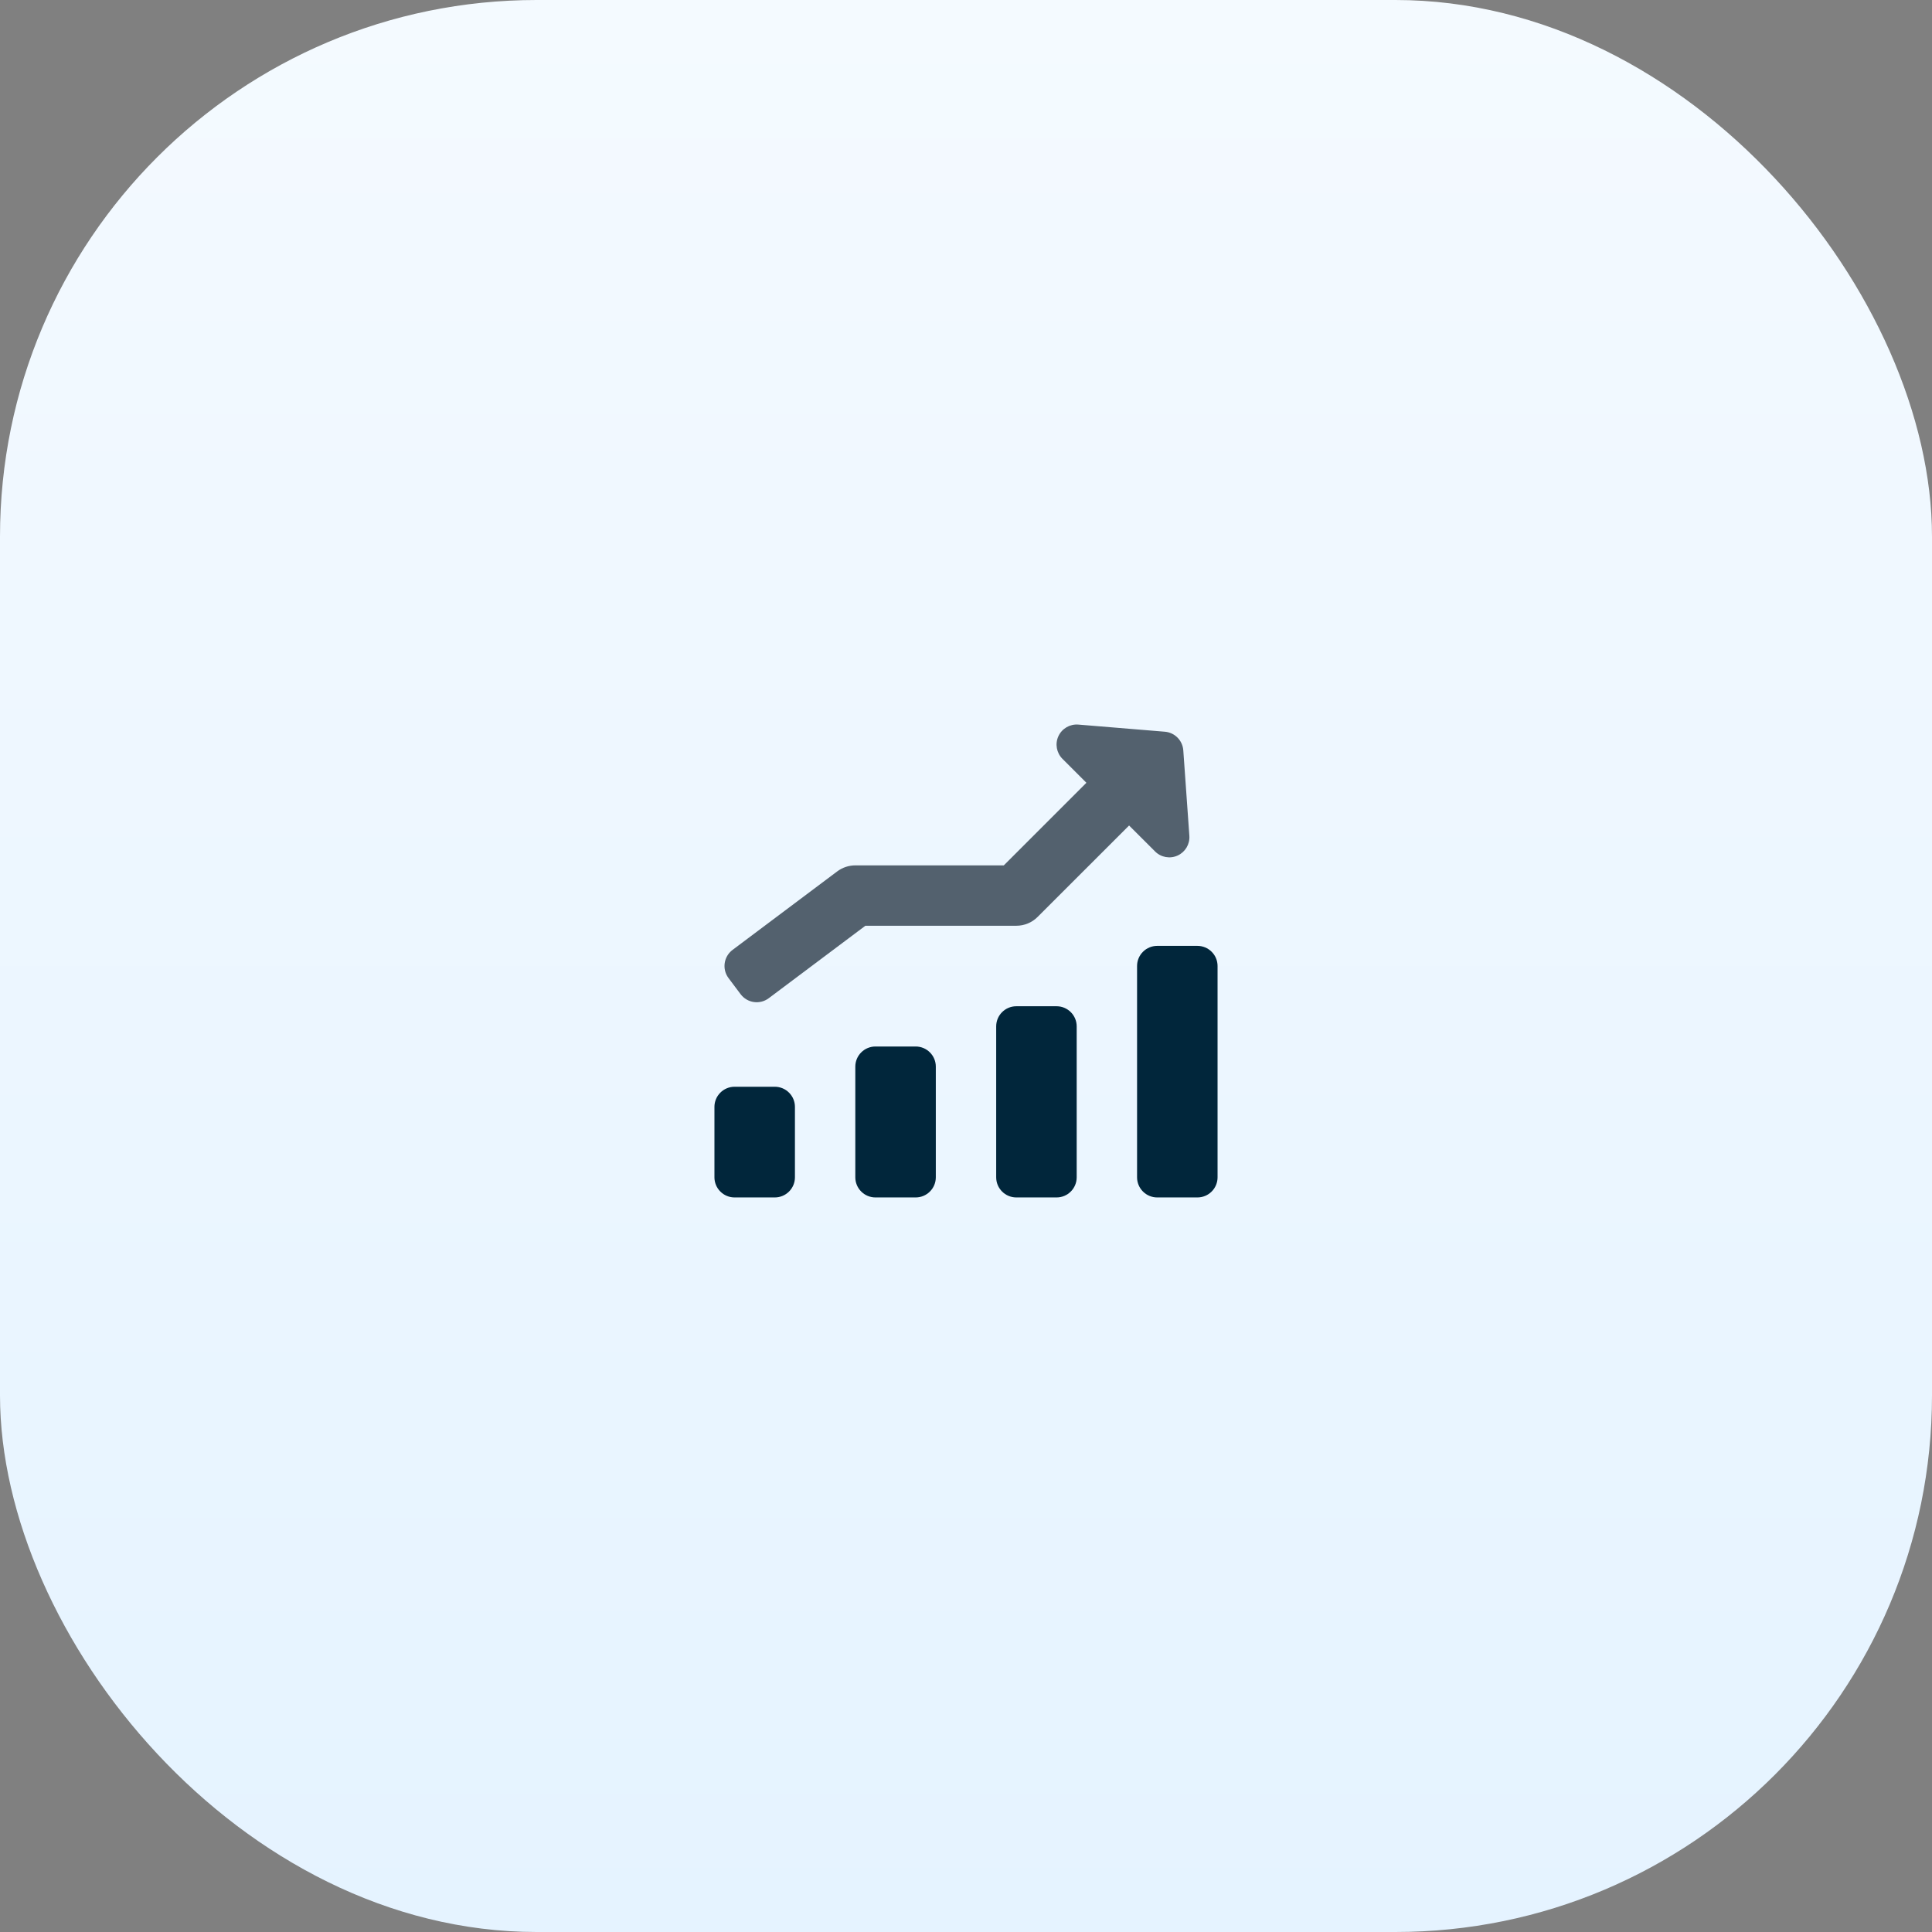 <svg width="72" height="72" viewBox="0 0 72 72" fill="none" xmlns="http://www.w3.org/2000/svg">
<rect x="0" y="0" width="72" height="72" fill="#808080" stroke="none"/>
<rect width="72" height="72" rx="20" fill="url(#paint0_linear_196_373)"/>
<path fill-rule="evenodd" clip-rule="evenodd" d="M29.625 41.25C29.625 41.051 29.546 40.86 29.405 40.72C29.265 40.579 29.074 40.5 28.875 40.5C28.417 40.5 27.833 40.5 27.375 40.5C27.176 40.5 26.985 40.579 26.845 40.72C26.704 40.86 26.625 41.051 26.625 41.25C26.625 41.995 26.625 43.13 26.625 43.875C26.625 44.074 26.704 44.265 26.845 44.405C26.985 44.546 27.176 44.625 27.375 44.625C27.833 44.625 28.417 44.625 28.875 44.625C29.074 44.625 29.265 44.546 29.405 44.405C29.546 44.265 29.625 44.074 29.625 43.875C29.625 43.13 29.625 41.995 29.625 41.25Z" fill="#01263B"/>
<path fill-rule="evenodd" clip-rule="evenodd" d="M34.875 39.75C34.875 39.551 34.796 39.36 34.655 39.22C34.515 39.079 34.324 39 34.125 39C33.667 39 33.083 39 32.625 39C32.426 39 32.235 39.079 32.095 39.22C31.954 39.36 31.875 39.551 31.875 39.75C31.875 40.827 31.875 42.798 31.875 43.875C31.875 44.074 31.954 44.265 32.095 44.405C32.235 44.546 32.426 44.625 32.625 44.625C33.083 44.625 33.667 44.625 34.125 44.625C34.324 44.625 34.515 44.546 34.655 44.405C34.796 44.265 34.875 44.074 34.875 43.875C34.875 42.798 34.875 40.827 34.875 39.75Z" fill="#01263B"/>
<path fill-rule="evenodd" clip-rule="evenodd" d="M40.125 38.25C40.125 37.836 39.789 37.5 39.375 37.5C38.917 37.5 38.333 37.5 37.875 37.5C37.461 37.5 37.125 37.836 37.125 38.25C37.125 39.619 37.125 42.506 37.125 43.875C37.125 44.289 37.461 44.625 37.875 44.625C38.333 44.625 38.917 44.625 39.375 44.625C39.789 44.625 40.125 44.289 40.125 43.875C40.125 42.506 40.125 39.619 40.125 38.25Z" fill="#01263B"/>
<path fill-rule="evenodd" clip-rule="evenodd" d="M45.375 36C45.375 35.801 45.296 35.61 45.155 35.47C45.015 35.329 44.824 35.25 44.625 35.25C44.167 35.25 43.583 35.25 43.125 35.25C42.926 35.25 42.735 35.329 42.595 35.47C42.454 35.61 42.375 35.801 42.375 36C42.375 37.756 42.375 42.119 42.375 43.875C42.375 44.074 42.454 44.265 42.595 44.405C42.735 44.546 42.926 44.625 43.125 44.625C43.583 44.625 44.167 44.625 44.625 44.625C44.824 44.625 45.015 44.546 45.155 44.405C45.296 44.265 45.375 44.074 45.375 43.875C45.375 42.119 45.375 37.756 45.375 36Z" fill="#01263B"/>
<path fill-rule="evenodd" clip-rule="evenodd" d="M40.487 29.172C40.487 29.172 40.074 28.759 39.595 28.28C39.373 28.058 39.312 27.72 39.444 27.435C39.577 27.149 39.873 26.977 40.187 27.003C41.316 27.096 42.643 27.206 43.412 27.269C43.78 27.3 44.072 27.594 44.098 27.964C44.152 28.726 44.245 30.035 44.324 31.148C44.346 31.46 44.172 31.753 43.888 31.883C43.603 32.013 43.267 31.953 43.046 31.731C42.533 31.218 42.078 30.764 42.078 30.764L38.67 34.17C38.46 34.382 38.174 34.5 37.875 34.5H32.25C32.25 34.5 29.811 36.33 28.65 37.2C28.319 37.449 27.849 37.382 27.6 37.05C27.455 36.857 27.295 36.643 27.15 36.45C26.901 36.118 26.969 35.649 27.3 35.4C28.525 34.481 31.2 32.475 31.2 32.475C31.395 32.329 31.632 32.25 31.875 32.25H37.409L40.487 29.172Z" fill="#53616E"/>
<defs>
<linearGradient id="paint0_linear_196_373" x1="0" y1="0" x2="0" y2="72" gradientUnits="userSpaceOnUse">
<stop stop-color="#F4FAFF"/>
<stop offset="1" stop-color="#E5F3FF"/>
</linearGradient>
</defs>
</svg>
